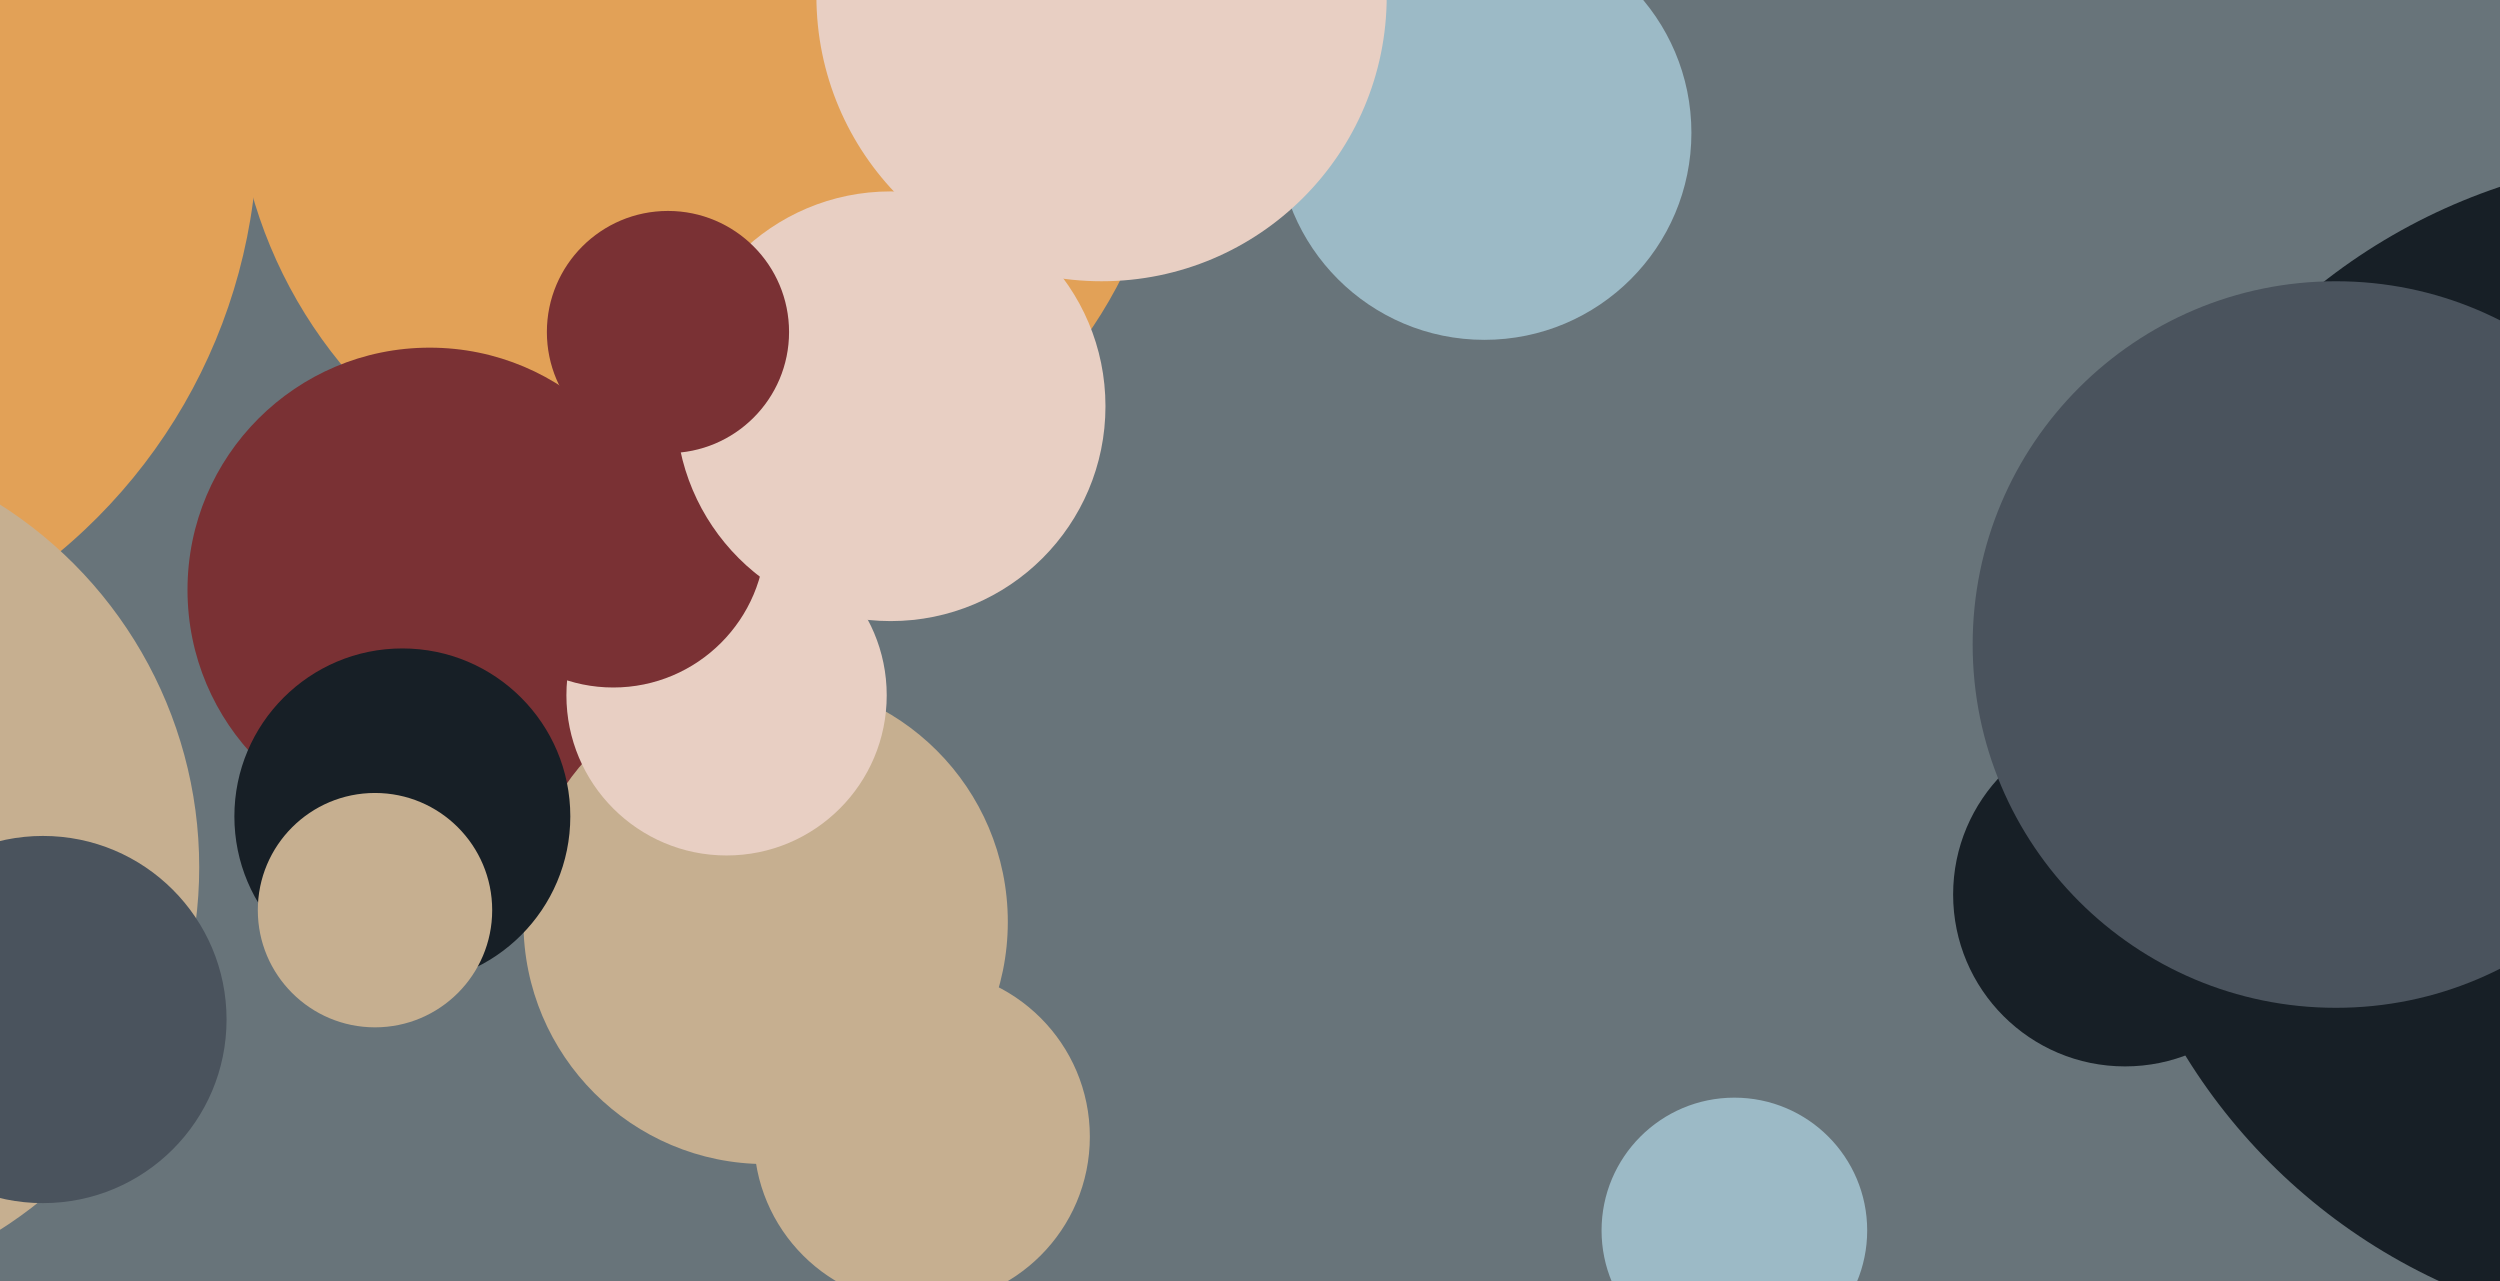 <svg xmlns="http://www.w3.org/2000/svg" width="640px" height="328px">
  <rect width="640" height="328" fill="rgb(104,116,122)"/>
  <circle cx="180" cy="17" r="120" fill="rgb(226,161,87)"/>
  <circle cx="544" cy="229" r="44" fill="rgb(23,31,38)"/>
  <circle cx="236" cy="291" r="43" fill="rgb(198,175,144)"/>
  <circle cx="110" cy="151" r="62" fill="rgb(122,49,52)"/>
  <circle cx="196" cy="236" r="62" fill="rgb(198,175,144)"/>
  <circle cx="103" cy="209" r="43" fill="rgb(23,31,38)"/>
  <circle cx="380" cy="34" r="53" fill="rgb(156,186,198)"/>
  <circle cx="688" cy="191" r="151" fill="rgb(23,31,38)"/>
  <circle cx="-75" cy="33" r="141" fill="rgb(226,161,87)"/>
  <circle cx="598" cy="165" r="93" fill="rgb(74,83,93)"/>
  <circle cx="186" cy="178" r="41" fill="rgb(232,207,195)"/>
  <circle cx="157" cy="137" r="39" fill="rgb(122,49,52)"/>
  <circle cx="282" cy="-1" r="73" fill="rgb(232,207,195)"/>
  <circle cx="444" cy="315" r="34" fill="rgb(156,186,198)"/>
  <circle cx="96" cy="233" r="30" fill="rgb(198,175,144)"/>
  <circle cx="228" cy="104" r="55" fill="rgb(232,207,195)"/>
  <circle cx="171" cy="85" r="31" fill="rgb(122,49,52)"/>
  <circle cx="-59" cy="222" r="110" fill="rgb(198,175,144)"/>
  <circle cx="11" cy="261" r="47" fill="rgb(74,83,93)"/>
</svg>